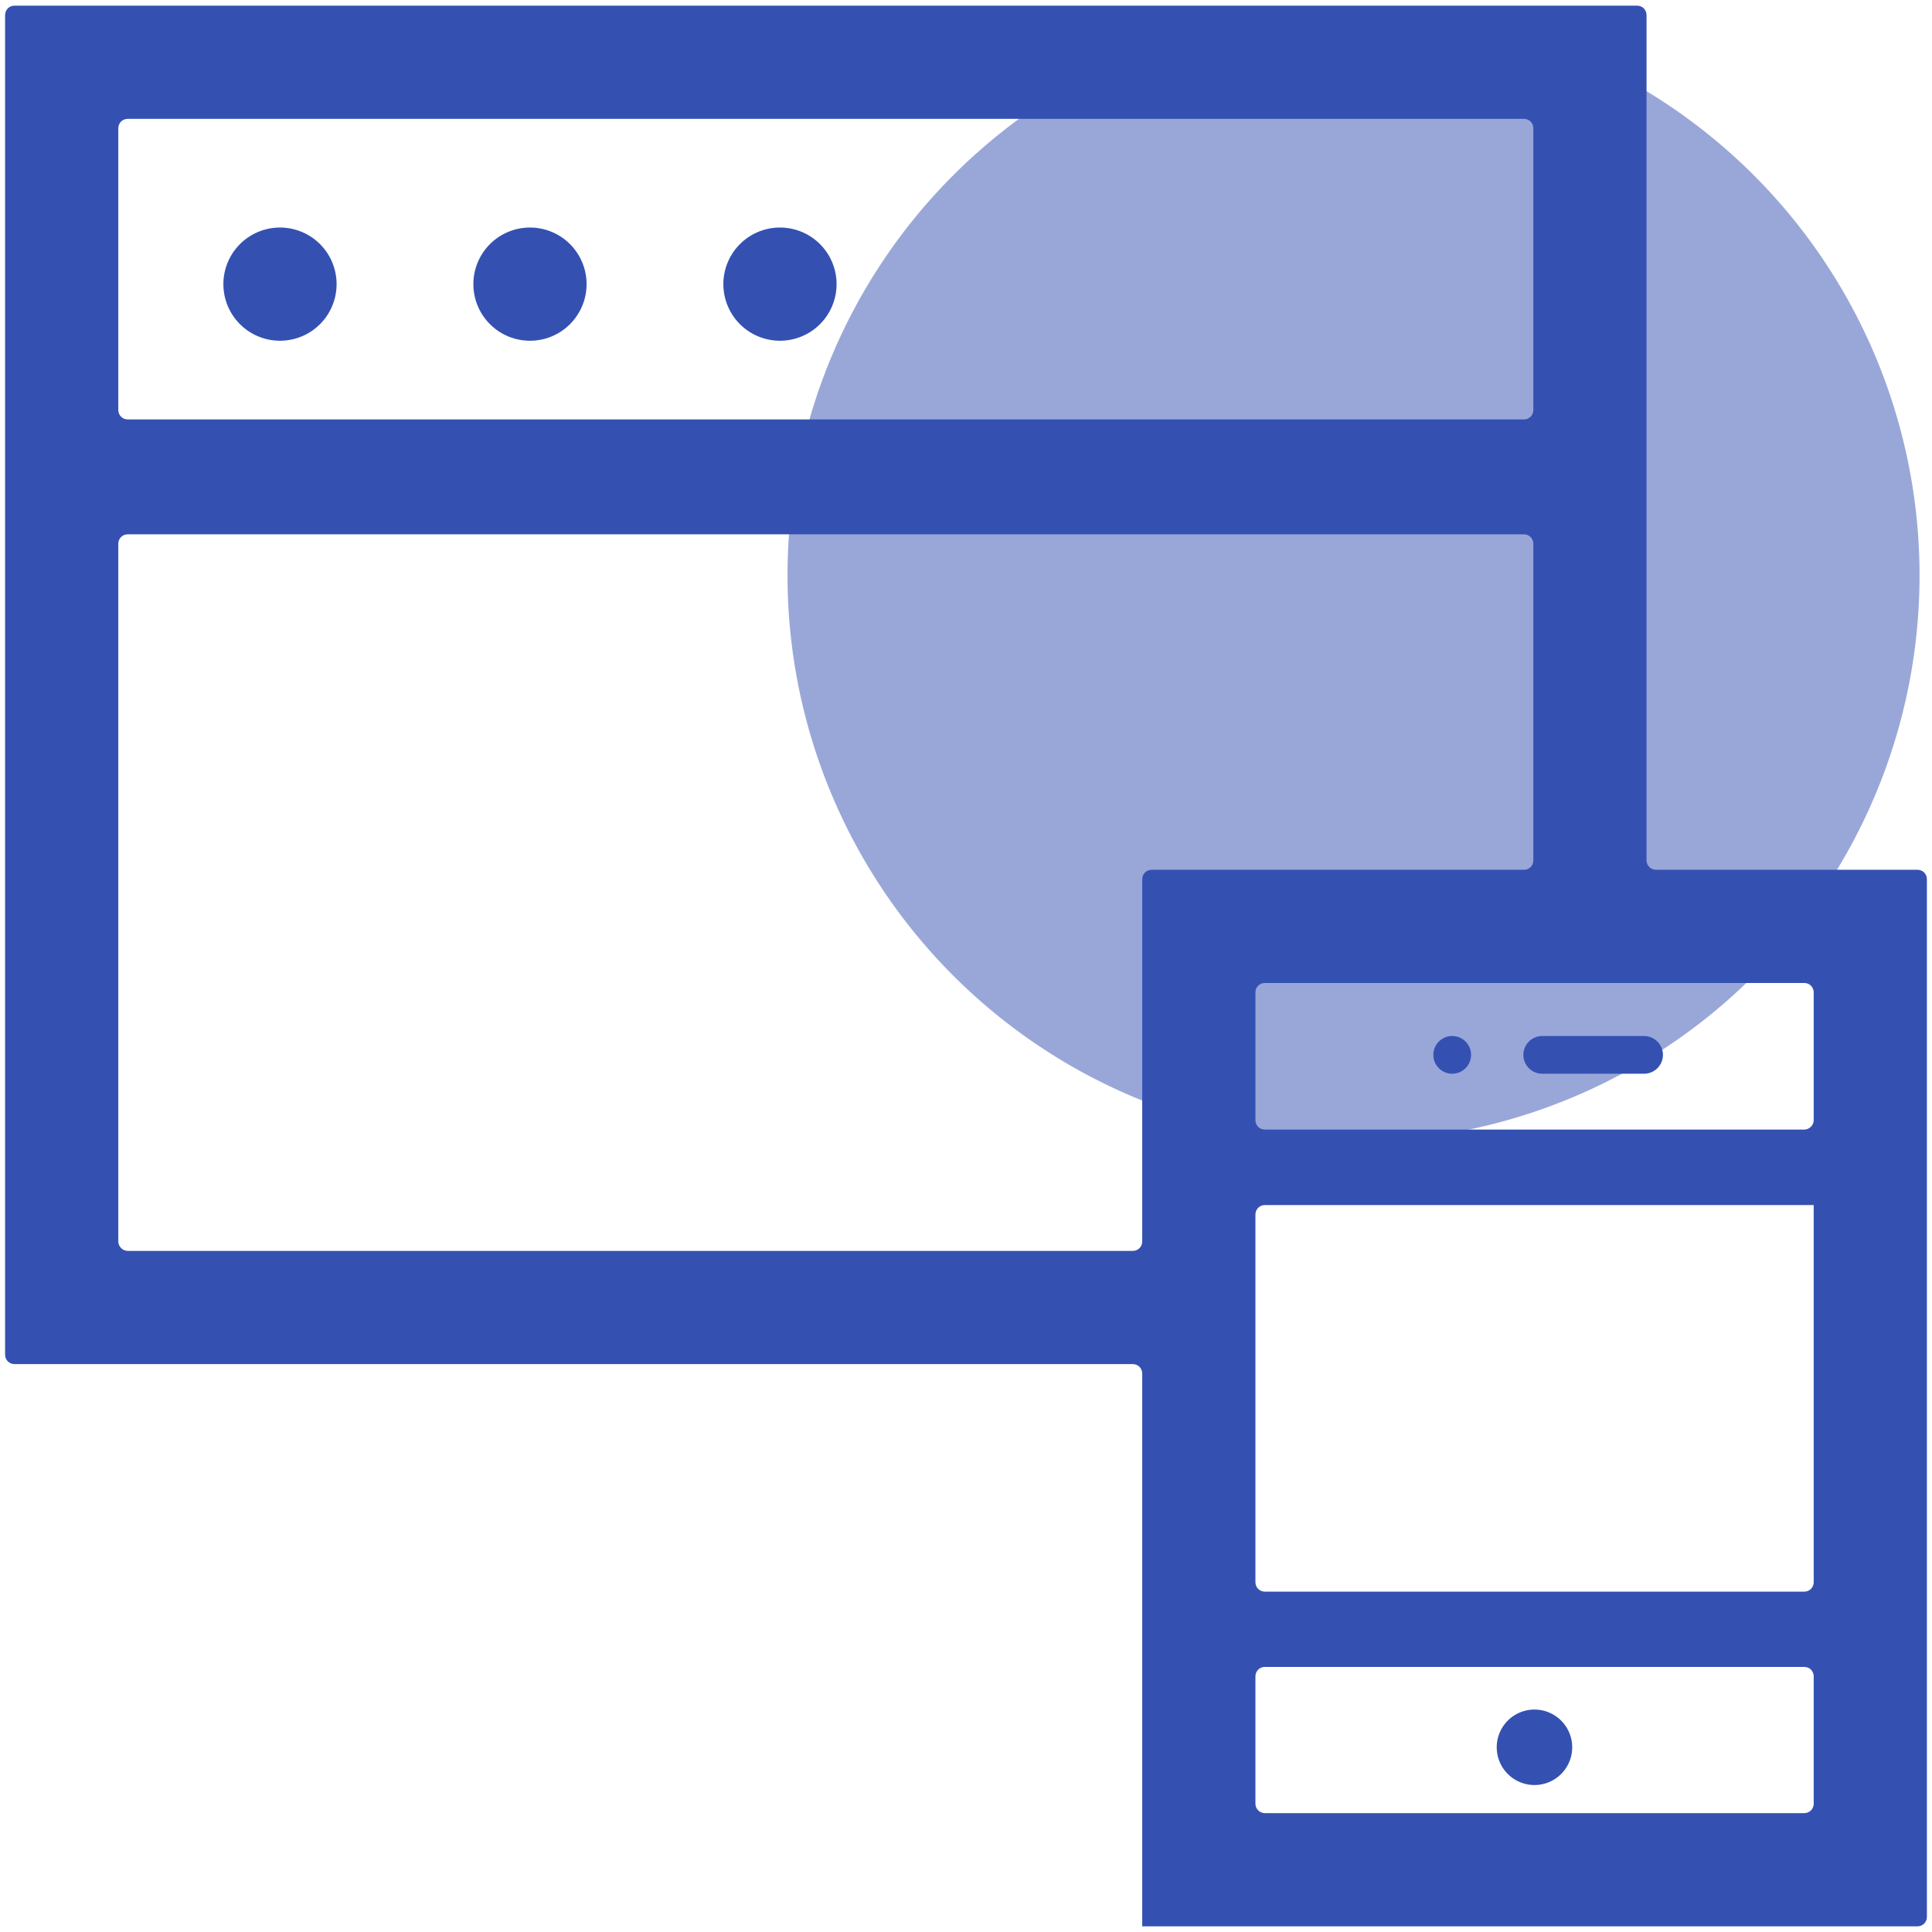 <?xml version="1.0" standalone="no"?><!DOCTYPE svg PUBLIC "-//W3C//DTD SVG 1.1//EN" "http://www.w3.org/Graphics/SVG/1.1/DTD/svg11.dtd"><svg t="1736057996364" class="icon" viewBox="0 0 1024 1024" version="1.1" xmlns="http://www.w3.org/2000/svg" p-id="17162" xmlns:xlink="http://www.w3.org/1999/xlink" width="200" height="200"><path d="M717.4 305m-300 0a300 300 0 1 0 600 0 300 300 0 1 0-600 0Z" fill="#3451b2" opacity=".5" p-id="17163"></path><path d="M148.4 150.6m-30 0a30 30 0 1 0 60 0 30 30 0 1 0-60 0Z" p-id="17164" fill="#3451b2"></path><path d="M280.9 150.6m-30 0a30 30 0 1 0 60 0 30 30 0 1 0-60 0Z" p-id="17165" fill="#3451b2"></path><path d="M413.4 150.6m-30 0a30 30 0 1 0 60 0 30 30 0 1 0-60 0Z" p-id="17166" fill="#3451b2"></path><path d="M813.3 926.1m-20 0a20 20 0 1 0 40 0 20 20 0 1 0-40 0Z" p-id="17167" fill="#3451b2"></path><path d="M872.7 456V8c0-2.8-2.2-5-5-5H7.7c-2.8 0-5 2.2-5 5v710c0 2.8 2.2 5 5 5h592.7c2.8 0 5 2.2 5 5v293h410.9c2.8 0 5-2.2 5-5V466c0-2.8-2.2-5-5-5H877.7c-2.7 0-5-2.2-5-5zM670.4 638.7h290.9v199.9c0 2.8-2.2 5-5 5H670.4c-2.8 0-5-2.2-5-5V643.7c0-2.8 2.3-5 5-5z m285.9-40H670.4c-2.8 0-5-2.2-5-5V526c0-2.8 2.2-5 5-5h285.9c2.8 0 5 2.2 5 5v67.7c0 2.7-2.3 5-5 5zM812.7 68v149.3c0 2.8-2.2 5-5 5h-740c-2.8 0-5-2.2-5-5V68c0-2.8 2.2-5 5-5h740c2.8 0 5 2.2 5 5z m-750 590V288.2c0-2.8 2.2-5 5-5h740c2.8 0 5 2.2 5 5V456c0 2.8-2.2 5-5 5H610.4c-2.8 0-5 2.2-5 5v192c0 2.8-2.2 5-5 5H67.7c-2.7 0-5-2.3-5-5z m602.7 298v-67.5c0-2.8 2.2-5 5-5h285.9c2.8 0 5 2.2 5 5V956c0 2.8-2.2 5-5 5H670.4c-2.7 0-5-2.2-5-5z" fill="#3451b2" p-id="17168"></path><path d="M769.7 559.1m-10 0a10 10 0 1 0 20 0 10 10 0 1 0-20 0Z" p-id="17169" fill="#3451b2"></path><path d="M871.4 549.1h-54c-5.5 0-10 4.5-10 10s4.5 10 10 10h54c5.5 0 10-4.5 10-10s-4.5-10-10-10z" p-id="17170" fill="#3451b2"></path></svg>